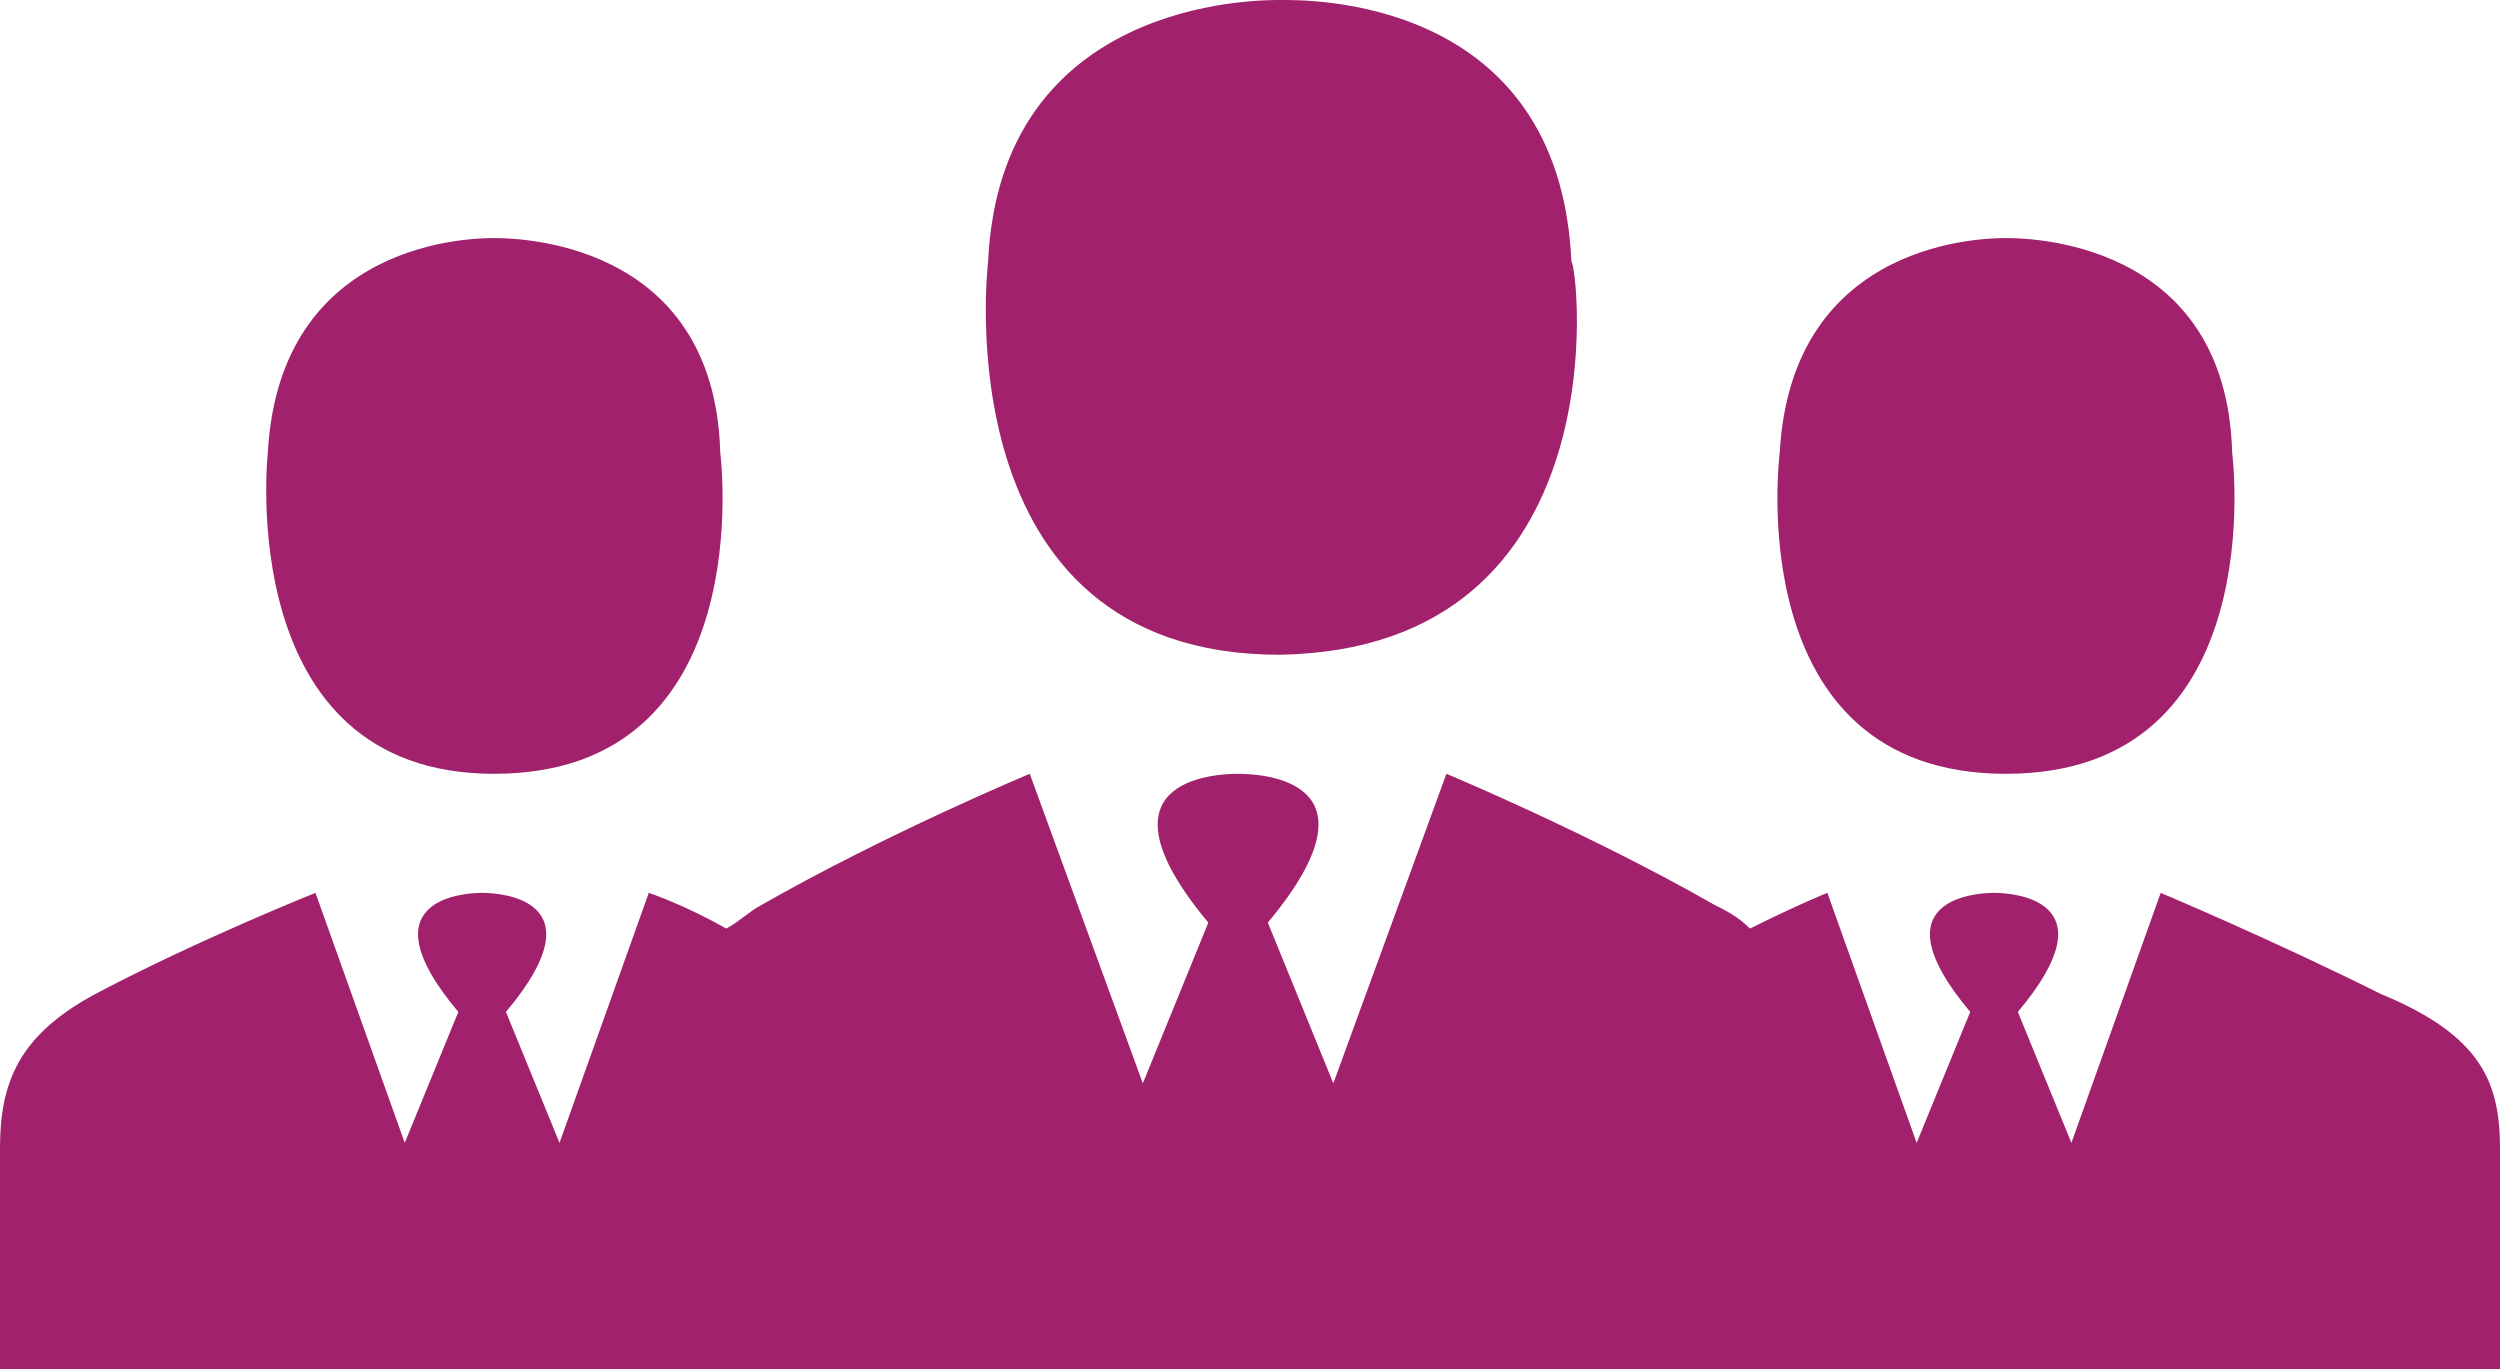 <?xml version="1.0" encoding="utf-8"?>
<!-- Generator: Adobe Illustrator 24.0.0, SVG Export Plug-In . SVG Version: 6.00 Build 0)  -->
<svg version="1.1" id="Layer_1" xmlns="http://www.w3.org/2000/svg" xmlns:xlink="http://www.w3.org/1999/xlink" x="0px" y="0px"
	 viewBox="0 0 42 23" style="enable-background:new 0 0 42 23;" xml:space="preserve">
<style type="text/css">
	.st0{fill:#A1216C;}
</style>
<g id="Website">
	<g id="Landing-Page_newvw2" transform="translate(-1041, -1580)">
		<path id="Combined-Shape" class="st0" d="M1062.5,1591c-5.7,0-4.9-6.6-4.9-6.6c0.2-4.4,4.5-4.4,4.9-4.4c0.4,0,4.7-0.1,4.9,4.4
			C1067.5,1584.4,1068.3,1590.9,1062.5,1591C1062.6,1591,1062.6,1591,1062.5,1591C1062.5,1591,1062.5,1591,1062.5,1591z
			 M1074.7,1593c-4.5,0-3.8-5.4-3.8-5.4c0.2-3.6,3.5-3.6,3.8-3.6c0.3,0,3.7,0,3.8,3.6C1078.5,1587.6,1079.2,1593,1074.7,1593
			C1074.7,1593,1074.7,1593,1074.7,1593C1074.7,1593,1074.7,1593,1074.7,1593z M1083,1599.3l0,3.7h-8.1h-2.8h-5.3h-4.8h-4.8h-5.3
			h-2.8h-8.1v-3.7c0-1.1,0.3-1.9,1.6-2.6c1.7-0.9,3.7-1.7,3.7-1.7l1.5,4.2l0.9-2.2c-1.6-1.9,0.1-2,0.4-2h0h0c0.3,0,2,0.1,0.4,2
			l0.9,2.2l1.5-4.2c0,0,0.6,0.2,1.3,0.6c0.2-0.1,0.4-0.3,0.6-0.4c2.1-1.2,4.5-2.2,4.5-2.2l1.9,5.2l1.1-2.7c-2-2.4,0.1-2.5,0.5-2.5h0
			h0c0.4,0,2.5,0.1,0.5,2.5l1.1,2.7l1.9-5.2c0,0,2.4,1,4.5,2.2c0.2,0.1,0.4,0.2,0.6,0.4c0.8-0.4,1.3-0.6,1.3-0.6l1.5,4.2l0.9-2.2
			c-1.6-1.9,0.1-2,0.4-2h0h0c0.3,0,2,0.1,0.4,2l0.9,2.2l1.5-4.2c0,0,1.9,0.8,3.7,1.7C1082.7,1597.4,1083,1598.2,1083,1599.3z
			 M1049.3,1593c-4.4,0-3.8-5.4-3.8-5.4c0.2-3.6,3.5-3.6,3.8-3.6c0.3,0,3.7,0,3.8,3.6C1053.1,1587.6,1053.8,1593,1049.3,1593
			C1049.3,1593,1049.3,1593,1049.3,1593C1049.3,1593,1049.3,1593,1049.3,1593z"/>
	</g>
</g>
</svg>

